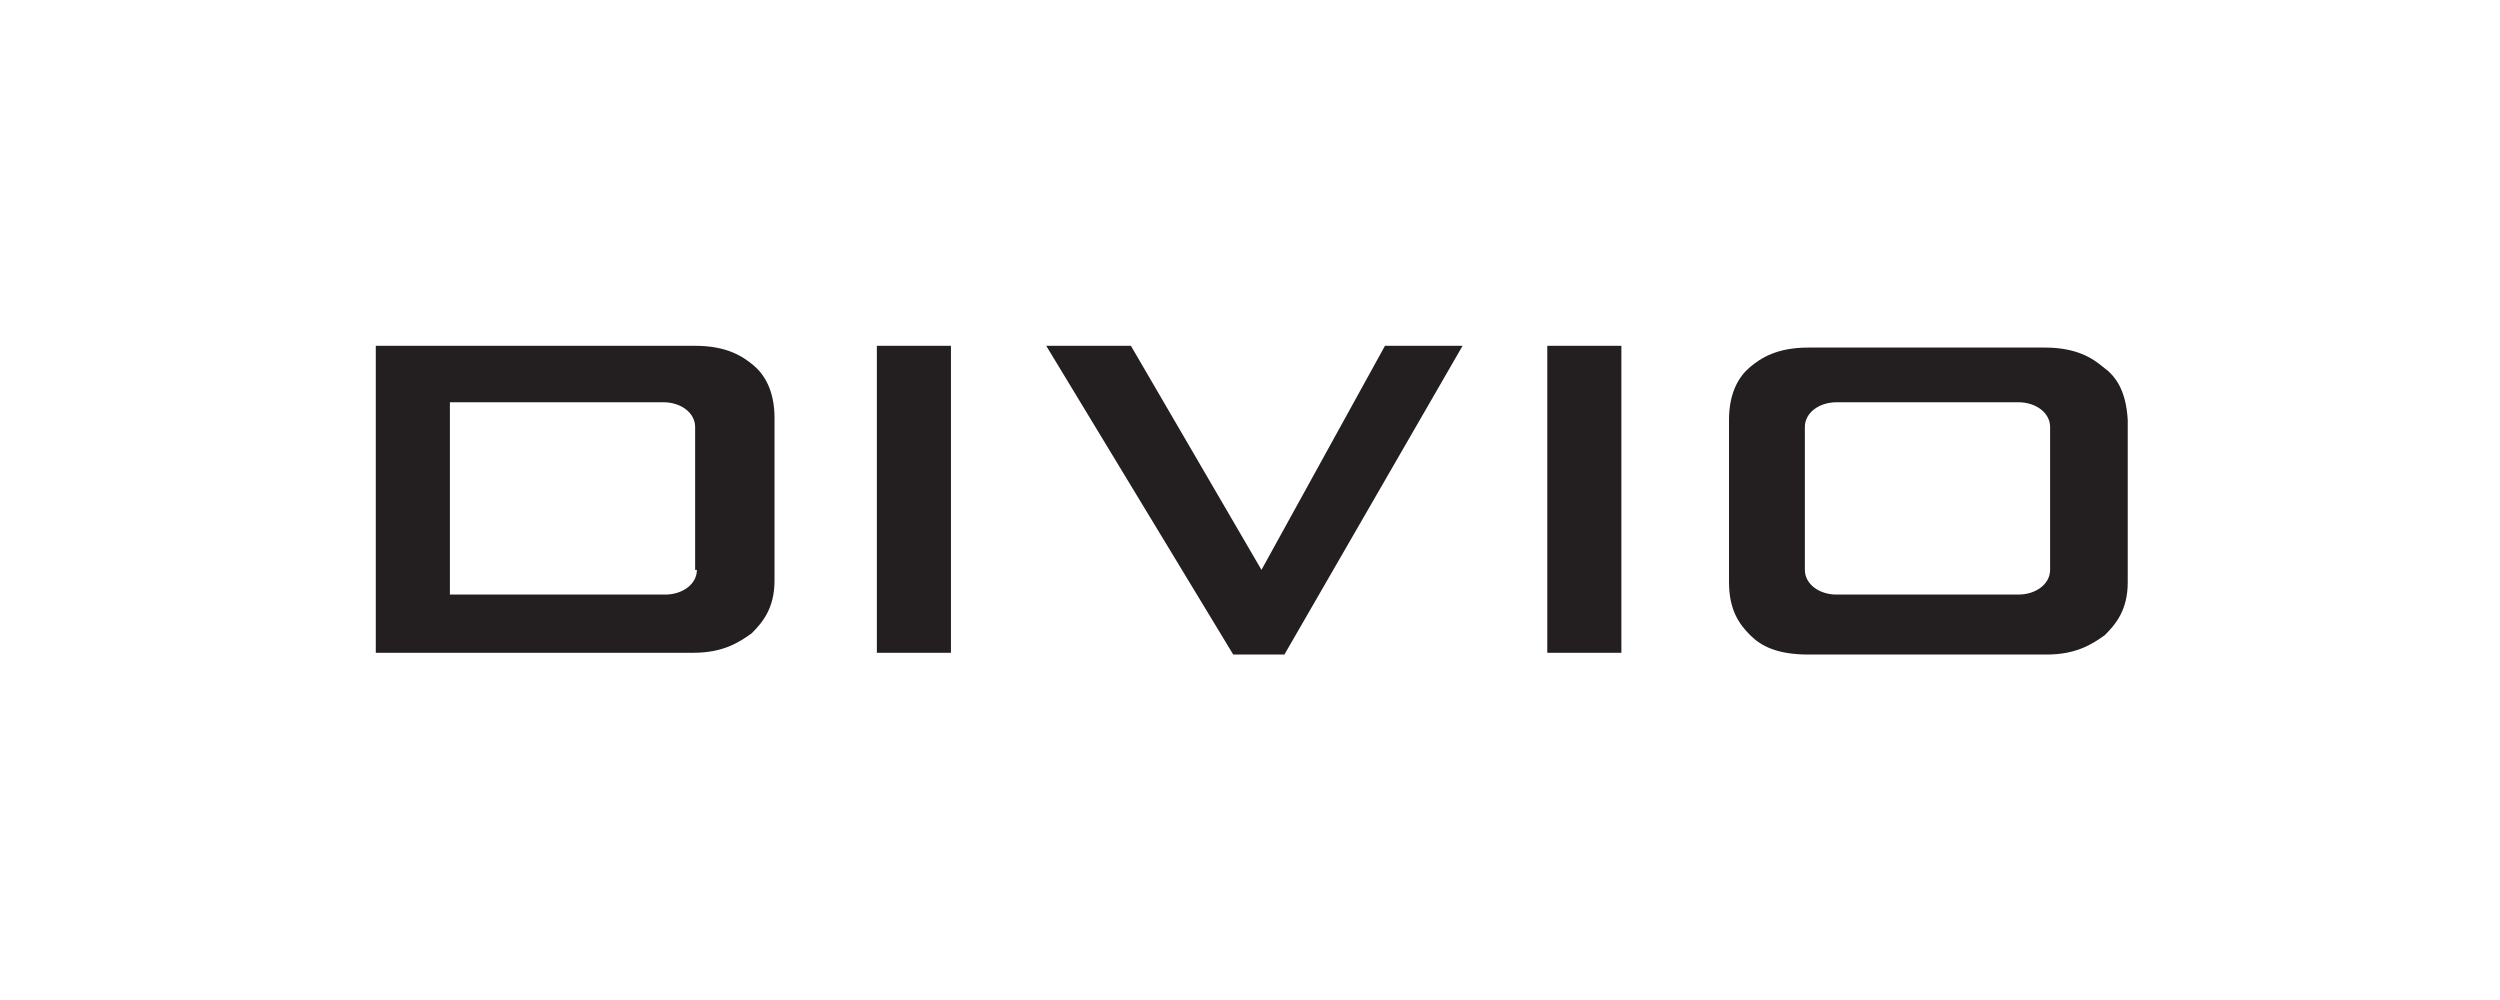 <svg xmlns="http://www.w3.org/2000/svg" viewBox="0 0 141.7 56.7"><path d="M49.7 19.6h4.2V37h-4.2zm20.2 17.5L59.3 19.6h4.8l7.4 12.7 7-12.7h4.4L72.8 37.1zm17.8-17.5h4.2V37h-4.2zm31.5 1.2c-.6-.5-1.5-1.1-3.3-1.1h-13.4c-1.8 0-2.7.6-3.3 1.1-.6.5-1.2 1.4-1.2 3V33c0 1.6.6 2.4 1.2 3 .6.6 1.5 1.1 3.3 1.1H116c1.7 0 2.6-.6 3.3-1.1.6-.6 1.3-1.4 1.3-3v-9.2c-.1-1.7-.7-2.5-1.4-3zm-3 11.5c0 .8-.8 1.4-1.8 1.4h-10.3c-1 0-1.8-.6-1.8-1.4v-8.1c0-.8.8-1.4 1.8-1.4h10.3c1 0 1.8.6 1.8 1.4v8.1zM21.3 19.6V37h18c1.7 0 2.6-.6 3.3-1.1.6-.6 1.3-1.4 1.3-3v-9.2c0-1.6-.6-2.5-1.2-3s-1.5-1.1-3.3-1.1H21.3zm18.2 12.7c0 .8-.8 1.4-1.8 1.4H25.5V22.8h12.1c1 0 1.8.6 1.8 1.4v8.1z" fill="#231F20"/></svg>